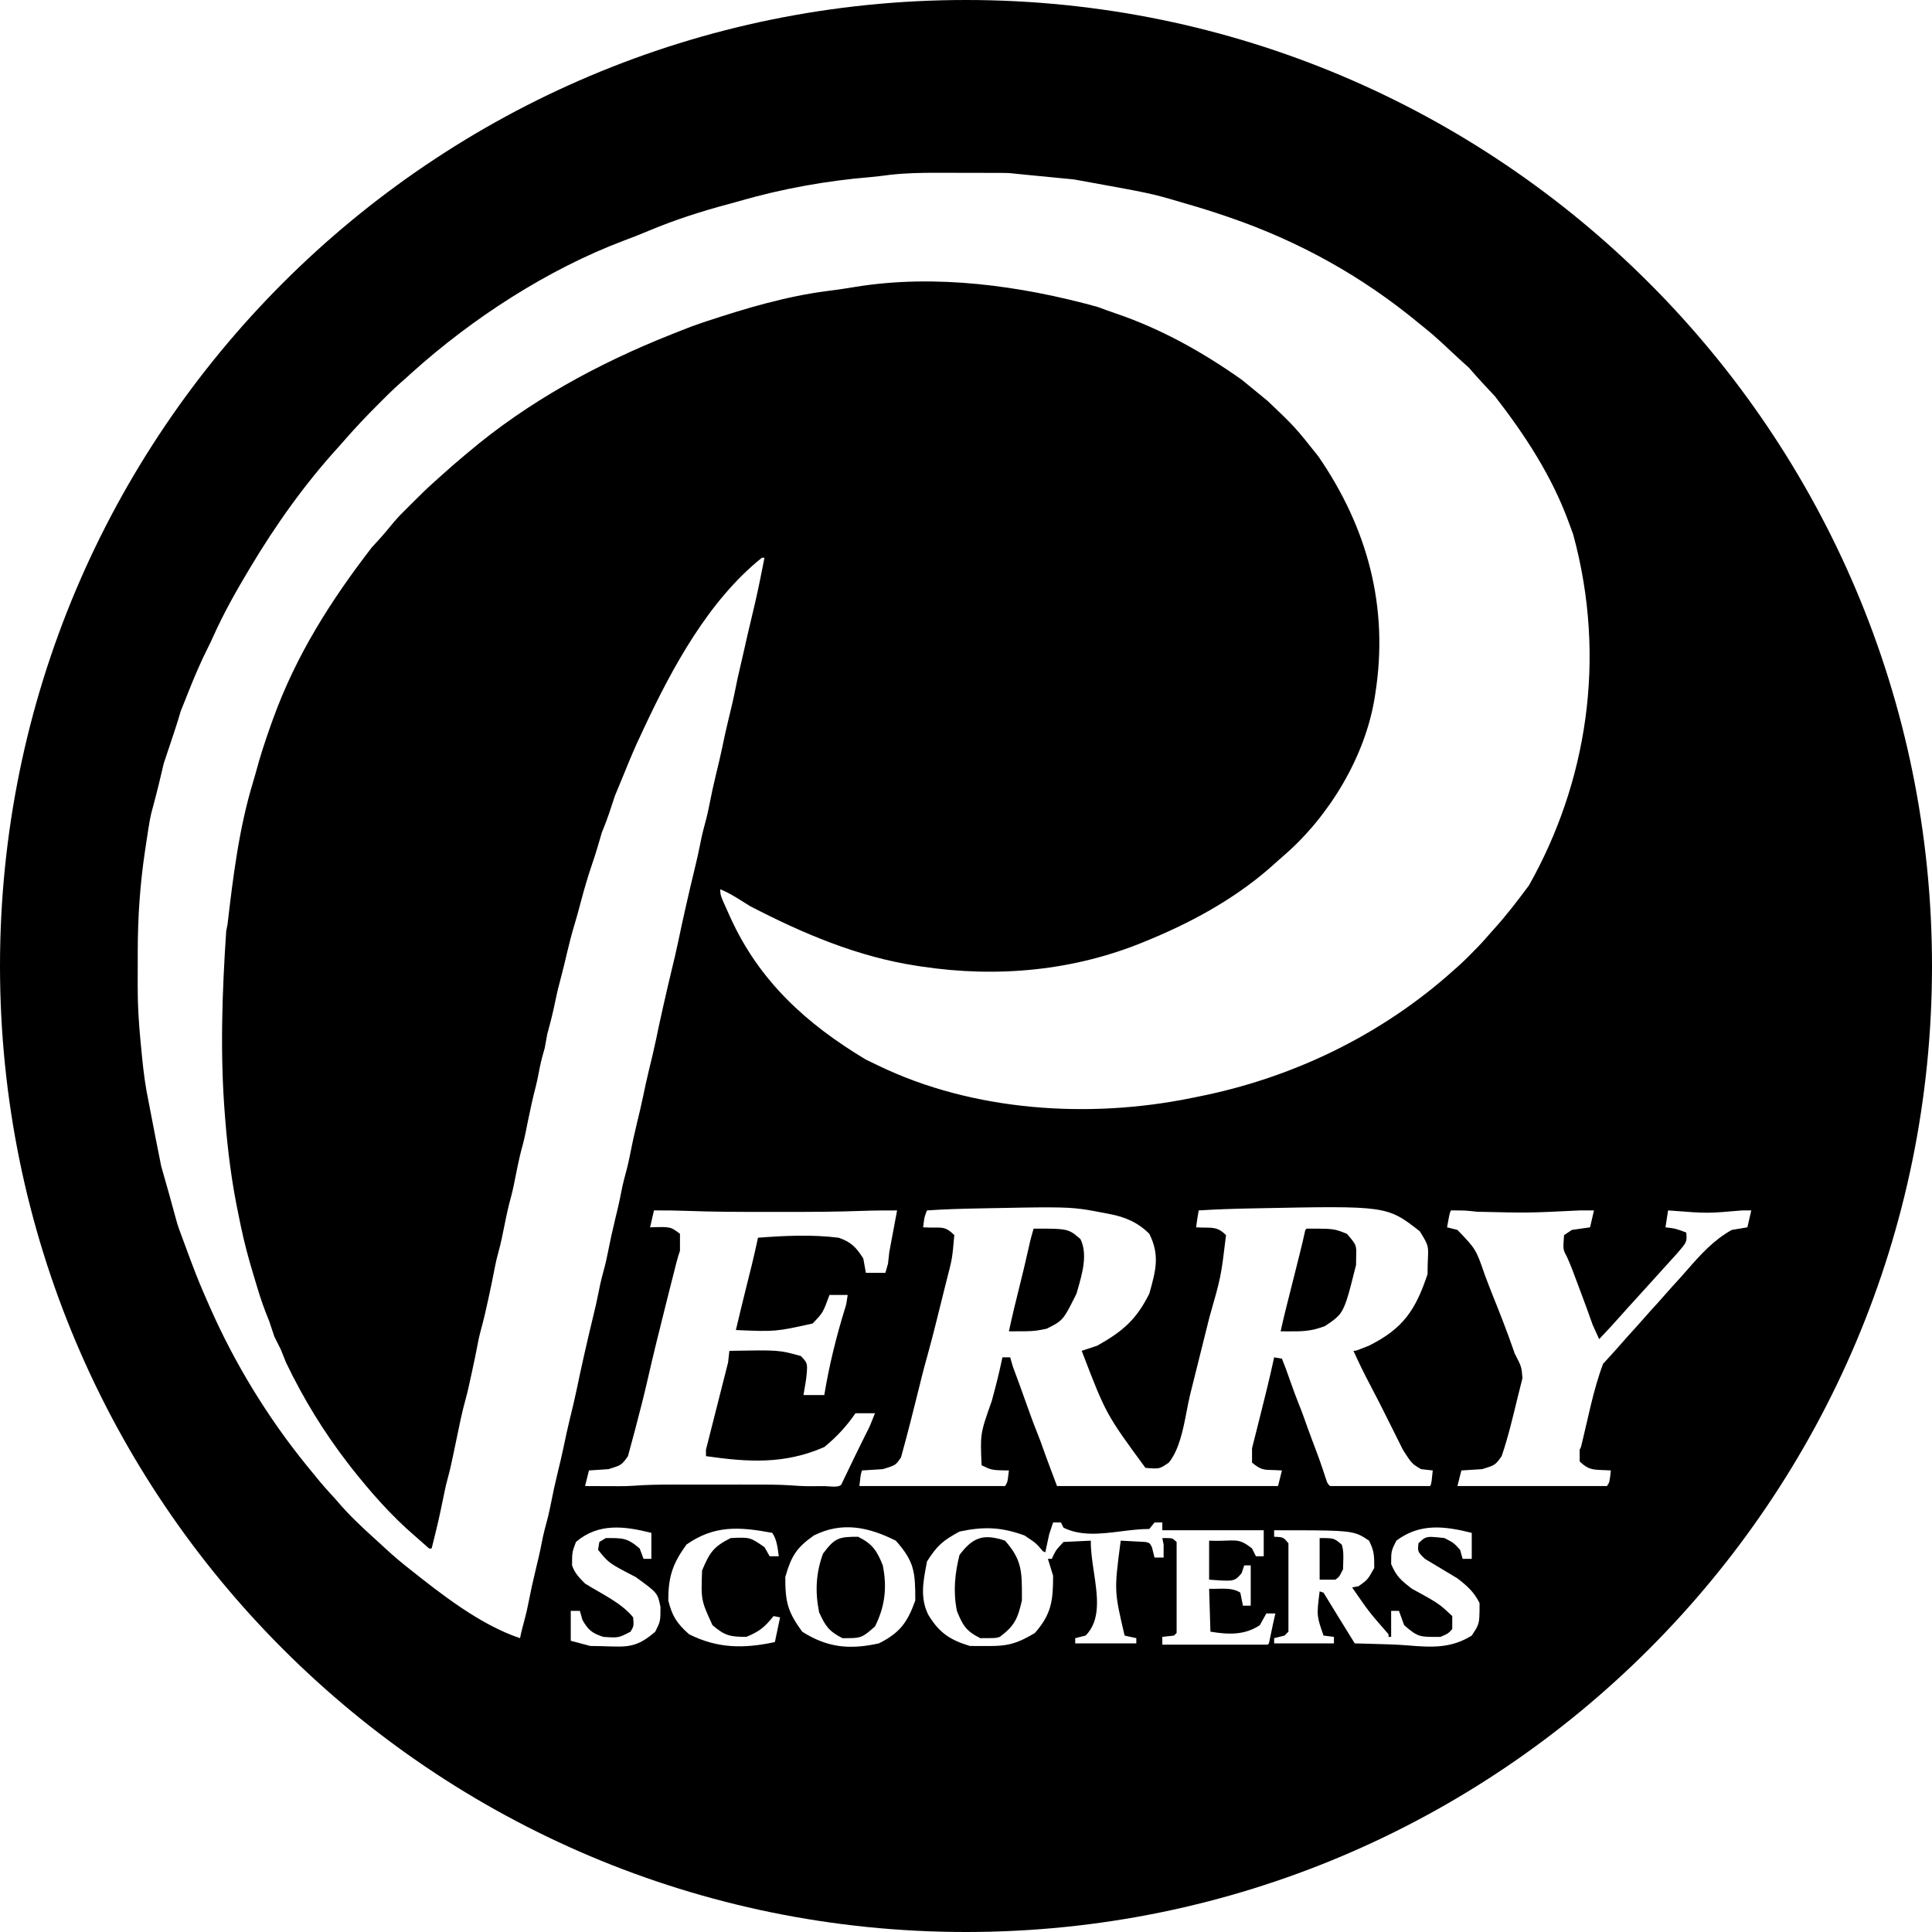<svg xmlns="http://www.w3.org/2000/svg" fill="none" viewBox="0 0 1486 1486" height="1486" width="1486">
<path fill="black" d="M660 1182C671.052 1187.53 674.429 1192.57 679 1204C682.448 1221.24 680.613 1235.77 673 1251C662.709 1260 662.338 1260 648.93 1260H648C637.653 1254.83 634.685 1250.54 630 1240C626.811 1224.05 627.601 1209.85 633 1195C642.115 1182.85 645.078 1182 660 1182Z"></path>
<path fill="black" d="M1015 1183C1021.34 1183 1024.02 1183 1026.31 1183.96C1027.99 1184.66 1029.46 1185.88 1032 1188C1033.5 1192.51 1033.31 1197.38 1033.13 1202.21C1033.06 1203.81 1033 1205.42 1033 1207C1031.07 1210.85 1030.38 1212.23 1029.34 1213.25C1028.76 1213.82 1028.07 1214.28 1027 1215H1015V1183Z"></path>
<path fill="black" d="M738 1196C748.292 1182.28 756.423 1179.47 773 1185C786.052 1199.68 786.037 1208.93 786.004 1227.98C786.002 1228.96 786 1229.96 786 1231C782.762 1245.03 780.436 1250.42 769 1259C768.361 1259.21 767.855 1259.38 767.343 1259.51C765.453 1260 763.438 1260 754 1260C743.116 1254.56 740.524 1250.31 736 1239C733.029 1224.14 734.414 1210.34 738 1196Z"></path>
<path fill="black" d="M1005 945C1018.78 945 1023.51 945 1027.97 946.129C1030.3 946.721 1032.56 947.624 1036 949C1043.35 957.581 1043.35 957.706 1043.11 966.132C1043.06 967.968 1043 970.201 1043 973C1036.81 997.755 1034.74 1006.04 1029.72 1011.7C1027.19 1014.54 1023.92 1016.72 1019 1020C1007.97 1024.14 1001.22 1024.09 989.966 1024.02C989.959 1024.02 989.953 1024.02 989.946 1024.02C988.956 1024.01 987.931 1024.01 986.865 1024C986.257 1024 985.636 1024 985 1024C986.146 1018.84 987.287 1013.73 988.572 1008.61L989.462 1005.06L990.406 1001.31L991.393 997.38C991.914 995.302 992.434 993.223 992.956 991.146C993.333 989.644 993.711 988.143 994.088 986.642L995.005 982.989L995.025 982.907C996.053 978.817 997.08 974.726 998.105 970.635C998.582 968.735 999.06 966.836 999.538 964.937C1001.12 958.641 1002.63 952.344 1004 946L1005 945Z"></path>
<path fill="black" d="M795 945C812.778 945 818.704 945 823.444 947.37C825.815 948.555 827.889 950.333 831 953C836.762 964.525 832.461 979.477 828.897 991.861C828.761 992.335 828.626 992.805 828.492 993.271C828.487 993.29 828.482 993.309 828.477 993.327C828.476 993.331 828.474 993.334 828.473 993.338C828.471 993.342 828.47 993.347 828.469 993.352C828.468 993.356 828.467 993.36 828.466 993.364C828.437 993.465 828.408 993.566 828.379 993.667C828.377 993.673 828.376 993.679 828.374 993.686C828.373 993.689 828.371 993.693 828.37 993.696C828.365 993.714 828.36 993.732 828.355 993.749C828.354 993.755 828.352 993.762 828.351 993.768C828.346 993.782 828.342 993.796 828.338 993.811C828.337 993.815 828.333 993.827 828.332 993.831C828.331 993.836 828.329 993.842 828.327 993.847C828.324 993.858 828.322 993.869 828.318 993.88C828.211 994.256 828.104 994.63 828 995C821.701 1007.6 819.242 1012.52 815.413 1015.87C814.784 1016.42 814.118 1016.93 813.392 1017.42C813.367 1017.44 813.343 1017.46 813.318 1017.47C813.309 1017.48 813.3 1017.49 813.29 1017.49C813.277 1017.5 813.264 1017.51 813.251 1017.52C811.349 1018.79 809.033 1019.98 805.905 1021.55C805.65 1021.67 805.388 1021.8 805.122 1021.94C805.117 1021.94 805.111 1021.94 805.105 1021.95C805.079 1021.96 805.053 1021.97 805.026 1021.99C805.016 1021.99 805.005 1022 804.994 1022C804.906 1022.02 804.82 1022.04 804.733 1022.05C804.663 1022.07 804.593 1022.08 804.523 1022.09C804.466 1022.11 804.409 1022.12 804.352 1022.13C801.208 1022.76 799.072 1023.18 796.92 1023.45C792.665 1024 788.339 1024 776 1024C778.534 1012.24 781.332 1000.58 784.28 988.92C786.663 979.454 788.897 969.959 791.047 960.438L791.738 957.387L792.333 954.737C793.032 951.869 793.845 949.03 794.658 946.192C794.772 945.795 794.886 945.398 795 945Z"></path>
<path fill="black" d="M743 0C1153.35 0 1486 332.652 1486 743C1486 1153.35 1153.35 1486 743 1486C332.652 1486 0 1153.35 0 743C0 332.652 332.652 0 743 0ZM689 1185C668.284 1174.64 647.925 1170.04 626 1181C612.488 1190.46 608.54 1197.11 604 1213C604 1232.01 605.661 1239.41 617 1255C636.11 1267.16 653.176 1269.07 676 1264C692.055 1255.97 697.938 1247.97 704 1231C704 1209.11 703.339 1201.13 689 1185ZM1132 1179C1110.91 1173.73 1092.14 1171.4 1074 1185C1072.11 1188.79 1071.11 1190.78 1070.58 1192.89C1070 1195.24 1070 1197.74 1070 1203C1074.16 1212.7 1077.38 1215.3 1086 1222C1098.7 1228.92 1103.55 1231.56 1107.87 1234.89C1110.54 1236.94 1113.01 1239.26 1117 1243V1253C1115.65 1254.49 1114.88 1255.34 1113.98 1256.02C1112.77 1256.94 1111.34 1257.55 1108 1259C1106.88 1259 1105.84 1259 1104.87 1259.01C1092.25 1259.06 1090.36 1259.06 1080 1250L1076 1239H1070V1259H1068V1257C1060.51 1248.43 1056.76 1244.14 1053.26 1239.65C1049.75 1235.14 1046.51 1230.43 1040 1221L1045 1220C1048.2 1217.71 1049.94 1216.47 1051.36 1214.94C1053.05 1213.12 1054.29 1210.88 1057 1206V1205.65C1057 1196.49 1057 1193 1053 1185C1050.51 1183.34 1048.54 1182.03 1046.43 1180.98C1038.38 1177 1028.35 1177 980 1177V1182C983.78 1182.16 985.548 1182.23 986.963 1182.98C988.205 1183.63 989.177 1184.8 991 1187V1255L988 1258L980 1260V1264H1026V1259L1018 1258C1015.51 1250.87 1014.18 1247.05 1013.71 1243.13C1013.16 1238.62 1013.75 1233.98 1015 1224L1018 1225C1025.94 1238.04 1033.95 1251.03 1042 1264C1045.7 1264.1 1049.4 1264.2 1053.1 1264.31C1054.63 1264.35 1056.16 1264.39 1057.69 1264.44C1066 1264.66 1074.29 1264.9 1082.58 1265.54C1101.34 1267.14 1116.2 1267.88 1132 1258C1134.46 1254.3 1135.92 1252.13 1136.77 1249.73C1138 1246.3 1138 1242.43 1138 1233C1133.69 1224.38 1128.58 1219.9 1121 1214L1096 1199C1092.97 1196.06 1091.57 1194.7 1091.02 1193.06C1090.54 1191.64 1090.7 1190.02 1091 1187C1093.25 1184.87 1094.64 1183.56 1096.29 1182.83C1098.95 1181.67 1102.29 1182.04 1111 1183C1114.69 1184.89 1116.45 1185.8 1118 1187C1119.41 1188.09 1120.64 1189.43 1123 1192L1125 1199H1132V1179ZM501 1179C480.282 1173.82 460.312 1171.16 443 1186C440 1194 440 1194 440 1204C441.975 1209.92 445.662 1213.66 450 1218C462.143 1225.65 477.989 1232.74 487 1244C487.522 1250.7 487.522 1250.7 485 1255C475.814 1259.81 475.814 1259.81 464 1259C455.413 1256.14 452.542 1253.95 448 1246L446 1239H439V1262L454 1266C479.754 1266 486.926 1269.94 504 1255C508 1247 508 1247 508 1236C505.851 1225.26 505.851 1225.26 489 1213C468.279 1202.3 468.279 1202.3 460 1192L461 1186L466 1183C478.977 1183 482.347 1182.73 492 1191L495 1199H501V1179ZM594 1179C568.227 1174.17 549.244 1173.13 528 1188C517.288 1202.73 514 1212.89 514 1231C517.027 1243.11 520.601 1248.65 530 1257C551.867 1267.93 571.849 1268.18 596 1263L600 1244L595 1243C588.356 1251.31 584.038 1254.98 574 1259C561.53 1259 557.392 1258.05 548 1250C539.196 1230.79 539.196 1230.79 540 1208C545.721 1194.27 548.736 1189.63 562 1183C576.927 1182.32 576.927 1182.32 588 1190L592 1197H599C598.092 1190.64 597.633 1184.45 594 1179ZM810 1171L807 1180L804 1194L802 1193C799.896 1190.47 798.677 1189.01 797.3 1187.72C795.405 1185.94 793.212 1184.47 788 1181C770.201 1174.53 756.758 1173.98 738 1178C725.181 1184.99 720.877 1188.62 713 1201C712.852 1201.79 712.702 1202.58 712.553 1203.37C710.025 1216.69 707.636 1229.27 714 1242C722.205 1255.67 730.594 1261.38 746 1266C748.672 1266 751.128 1266.02 753.406 1266.03C772.291 1266.16 778.991 1266.21 796 1256C808.644 1241.55 810 1231.34 810 1212L806 1199H809C810.328 1196.07 811.06 1194.46 812.009 1192.98C813.175 1191.17 814.669 1189.57 818 1186L839 1185C838.892 1192.55 840.12 1200.77 841.355 1209.04C844.108 1227.46 846.894 1246.11 835 1258L827 1260V1264H874V1260L865 1258C861.143 1241.56 859.128 1232.96 858.626 1224.28C858.077 1214.76 859.344 1205.15 862 1185L881 1186C882.576 1186.36 883.394 1186.55 884.011 1187.01C884.676 1187.5 885.106 1188.31 886 1190L888 1198H895V1188L894 1183C898.239 1182.99 900.339 1182.99 901.713 1183.38C902.6 1183.91 903.529 1184.72 905 1186V1256L903 1258L894 1259V1265H975L976 1264C976.457 1261.81 976.915 1259.63 977.373 1257.44L979.027 1249.55C979.506 1247.26 980.003 1244.99 980.561 1242.72L981 1241H974L969 1250C957.298 1257.8 944.827 1257.3 931 1255L930 1222L930.758 1222.03C930.765 1222.03 930.771 1222.03 930.778 1222.03C930.839 1222.03 930.899 1222.03 930.96 1222.03C931.161 1222.04 931.363 1222.04 931.565 1222.05C931.974 1222.05 932.384 1222.06 932.797 1222.06C932.909 1222.06 933.021 1222.06 933.133 1222.05C933.339 1222.05 933.546 1222.05 933.753 1222.05C934.091 1222.04 934.429 1222.04 934.769 1222.03C934.981 1222.03 935.193 1222.02 935.405 1222.02C935.82 1222.01 936.235 1222 936.65 1221.99C938.902 1221.94 941.166 1221.89 943.374 1222C943.83 1222.03 944.283 1222.06 944.733 1222.1C947.688 1222.36 950.511 1222.99 953.024 1224.4C953.054 1224.42 953.083 1224.44 953.112 1224.45C953.413 1224.62 953.709 1224.81 954 1225L956 1235H962V1204H957L955 1210C954.365 1210.74 953.801 1211.39 953.274 1211.97C953.192 1212.06 953.111 1212.14 953.03 1212.23C952.902 1212.37 952.777 1212.5 952.652 1212.63C952.419 1212.86 952.189 1213.09 951.96 1213.29C951.924 1213.33 951.888 1213.36 951.852 1213.39C951.618 1213.6 951.385 1213.79 951.147 1213.96C950.9 1214.15 950.649 1214.32 950.388 1214.47C949.621 1214.92 948.778 1215.24 947.744 1215.44C947.57 1215.48 947.39 1215.51 947.204 1215.54C947.145 1215.55 947.086 1215.56 947.026 1215.57C946.647 1215.62 946.243 1215.66 945.811 1215.7C944.041 1215.83 941.787 1215.78 938.75 1215.6C937.358 1215.52 935.801 1215.42 934.051 1215.29C932.802 1215.2 931.456 1215.11 930 1215V1185L931.835 1185.06C931.894 1185.06 931.954 1185.06 932.013 1185.07C932.166 1185.07 932.319 1185.07 932.47 1185.08C932.95 1185.09 933.419 1185.1 933.877 1185.1C934.095 1185.11 934.311 1185.11 934.524 1185.11C934.876 1185.11 935.221 1185.12 935.56 1185.12C935.82 1185.12 936.076 1185.12 936.328 1185.12C936.638 1185.12 936.942 1185.11 937.24 1185.11C937.46 1185.11 937.676 1185.11 937.89 1185.1C938.275 1185.1 938.651 1185.09 939.018 1185.08C939.11 1185.08 939.202 1185.08 939.294 1185.08C939.497 1185.07 939.698 1185.07 939.896 1185.06C940.468 1185.05 941.019 1185.03 941.55 1185.01C942.198 1184.99 942.816 1184.97 943.407 1184.95C943.415 1184.95 943.423 1184.95 943.431 1184.95C943.776 1184.94 944.112 1184.92 944.44 1184.91C945.208 1184.89 945.93 1184.86 946.616 1184.85C951.144 1184.76 954.103 1185.11 958.139 1187.53C958.215 1187.58 958.291 1187.63 958.368 1187.67C959.749 1188.52 961.259 1189.61 963 1191L966 1197H972V1177H894V1171H888L884 1176C876.941 1176 869.643 1176.91 862.337 1177.82C846.871 1179.75 831.366 1181.68 818 1175L816 1171H810ZM720.996 132.902C708.797 132.859 696.694 133.096 684.555 134.465C679.609 135.1 674.666 135.761 669.699 136.206C635.92 138.965 601.675 145.159 569.082 154.539C566.489 155.291 563.895 156.028 561.287 156.729C540.004 162.34 519.126 169.05 498.812 177.562C495.795 178.84 492.775 180.088 489.723 181.281L486.375 182.562C484.25 183.376 482.125 184.189 480 185C421.332 207.118 363.28 244.797 316.812 286.625C315.212 288.088 313.608 289.546 312 291C306.191 295.954 300.697 301.163 295.303 306.561C293.752 308.118 292.201 309.674 290.645 311.226C281.915 319.919 273.48 328.842 265.375 338.125C263.568 340.212 261.746 342.28 259.891 344.324C234.339 372.387 211.949 403.919 192.506 436.475C191.994 437.333 191.497 438.167 191 439C181.271 455.242 172.105 471.607 164.312 488.875C163.055 491.714 161.75 494.5 160.359 497.277C154.362 509.076 149.266 521.19 144.391 533.488C143.508 535.716 142.623 537.943 141.734 540.168C140.822 542.445 139.911 544.722 139 547C136.707 554.926 134.124 562.75 131.501 570.571C131.036 571.958 130.571 573.345 130.107 574.731C129.029 577.956 127.95 581.18 126.87 584.404C126.574 585.287 126.287 586.144 126 587C123.403 598.094 120.769 609.167 117.775 620.161C115.375 628.946 115.375 628.947 111.808 652.686C111.703 653.387 111.601 654.069 111.5 654.75C107.68 680.216 105.988 705.641 105.951 731.373C105.946 735.195 105.942 739.017 105.932 742.839C105.92 746.562 105.91 750.286 105.906 754.009C105.905 755.445 105.904 756.881 105.902 758.316C105.847 772.503 106.702 786.489 108.057 800.605L108.438 804.5C109.538 816.106 110.671 827.74 112.711 839.227C113.06 841.013 113.409 842.8 113.755 844.588C113.958 845.638 113.957 845.638 114.156 846.668C114.591 848.894 115.023 851.121 115.445 853.35C118.186 867.922 121.069 882.465 124 897C127.962 910.741 131.81 924.509 135.545 938.313C136.869 943.216 136.869 943.216 146.438 968.875C146.959 970.25 147.48 971.625 148 973C151.487 982.36 155.325 991.517 159.358 1000.65C160.004 1002.11 160.649 1003.58 161.293 1005.04C180.493 1048.74 206.095 1090.59 236.227 1127.61C237.152 1128.74 238.076 1129.87 239 1131C243.573 1136.7 248.204 1142.29 253.125 1147.69C255.343 1150.1 257.564 1152.49 259.695 1154.98C268.334 1165.18 278.162 1174.39 288.066 1183.35C289.552 1184.69 291.038 1186.03 292.508 1187.39C298.582 1193.05 304.716 1198.57 311.188 1203.77L314 1206C339.176 1226.04 369.311 1249.77 400 1260C400.505 1257.27 401.105 1254.61 401.832 1251.93C403.586 1245.68 405.162 1239.45 406.405 1233.07C408.074 1224.38 409.962 1215.78 412.062 1207.19C413.714 1200.44 415.317 1193.7 416.625 1186.88C417.295 1183.37 418.021 1179.92 418.926 1176.46C420.617 1170.36 422.187 1164.31 423.4 1158.09C425.055 1149.48 426.919 1140.96 429 1132.44C430.598 1125.89 432.176 1119.36 433.539 1112.76C434.975 1105.72 436.521 1098.73 438.211 1091.74C440.047 1084.2 441.904 1076.66 443.488 1069.06C445.216 1060.65 447.033 1052.27 448.92 1043.89C449.075 1043.21 449.225 1042.54 449.375 1041.88C451.588 1032.06 453.876 1022.27 456.25 1012.5C457.838 1005.98 459.356 999.467 460.625 992.875C461.295 989.366 462.021 985.922 462.926 982.465C464.617 976.358 466.188 970.311 467.401 964.093C469.072 955.397 470.96 946.79 473.062 938.188C474.714 931.436 476.317 924.702 477.625 917.875C478.295 914.366 479.021 910.922 479.926 907.465C481.617 901.358 483.187 895.312 484.4 889.094C486.055 880.482 487.919 871.957 490 863.438C491.598 856.894 493.176 850.357 494.539 843.76C495.975 836.721 497.521 829.725 499.211 822.743C501.047 815.199 502.904 807.665 504.488 800.063C506.216 791.655 508.033 783.268 509.92 774.894C510.075 774.207 510.225 773.541 510.375 772.875C512.333 764.198 514.334 755.533 516.426 746.887C518.364 738.902 520.28 730.924 521.938 722.875C523.518 715.196 525.197 707.541 526.92 699.893C527.075 699.207 527.225 698.541 527.375 697.875C529.588 688.064 531.876 678.273 534.25 668.5C535.838 661.977 537.356 655.467 538.625 648.875C539.295 645.366 540.021 641.922 540.926 638.465C542.617 632.358 544.187 626.312 545.4 620.094C547.055 611.482 548.919 602.957 551 594.438C552.599 587.894 554.176 581.356 555.539 574.759C556.989 567.651 558.555 560.588 560.263 553.537C562.168 545.712 564.086 537.907 565.625 530C566.611 524.862 567.723 519.775 568.938 514.688C570.133 509.69 571.3 504.689 572.4 499.669C573.926 492.69 575.533 485.735 577.216 478.792C579.847 467.952 582.347 457.104 584.562 446.172C584.784 445.075 584.783 445.075 585 444C586.011 439.002 587.013 434.003 588 429H586C545.123 461.701 517.07 513.541 495.32 560.016C494.548 561.677 493.774 563.339 493 565C488.328 574.774 484.193 584.725 480.125 594.762C478.042 599.905 475.919 605.029 473.777 610.148L473 612C470.093 620.897 467.248 629.792 463.664 638.445L463 640C460.671 648.19 458.261 656.331 455.5 664.387C452.077 674.368 449.172 684.42 446.487 694.624C445.081 699.973 443.648 705.301 442.039 710.593C439.712 718.206 437.772 725.878 435.938 733.625C434.629 739.184 433.363 744.752 431.871 750.266C430.018 756.979 428.395 763.68 427 770.5C425.497 777.876 423.727 785.129 421.734 792.387L421 795L419 806C417.614 810.817 416.29 815.599 415.273 820.508C414.304 825.526 413.363 830.535 412.133 835.496C409.774 844.55 407.798 853.642 405.938 862.812C404.801 868.503 403.737 874.21 402.255 879.823C400.137 887.321 398.523 894.859 397 902.5C395.843 908.302 394.758 914.123 393.25 919.846C391.133 927.336 389.522 934.867 388 942.5C386.638 949.33 385.298 956.133 383.426 962.844C382.315 966.778 381.39 970.694 380.619 974.707C379.121 982.667 377.465 990.591 375.726 998.502C375.458 999.712 375.198 1000.89 374.938 1002.06C373.771 1007.37 372.621 1012.68 371.213 1017.94C369.846 1022.84 368.58 1027.71 367.619 1032.71C366.121 1040.67 364.465 1048.59 362.726 1056.5C362.458 1057.71 362.198 1058.89 361.938 1060.06C361.685 1061.21 361.44 1062.33 361.194 1063.45C360.826 1065.1 360.826 1065.1 360.465 1066.72C359.814 1069.65 359.121 1072.56 358.324 1075.45C356.783 1080.99 355.395 1086.51 354.213 1092.13C354.013 1093.1 353.819 1094.03 353.625 1094.97C352.747 1099.15 351.871 1103.32 351 1107.5C350.34 1110.67 349.679 1113.83 349.014 1117C348.797 1118.03 348.586 1119.03 348.375 1120.03C347.201 1125.7 345.947 1131.32 344.409 1136.91C343.312 1140.79 342.413 1144.65 341.669 1148.61C337.255 1169.9 337.255 1169.9 332 1191H330L326 1187.44C323.671 1185.36 321.341 1183.29 318.973 1181.26C300.931 1165.8 284.8 1147.36 270.109 1128.73L268 1126C249.169 1101.68 233.314 1075.73 220 1048L216 1038L211 1028L207 1016C203.35 1007.24 200.467 998.953 197.781 989.957C196.897 986.992 196.009 984.028 195.109 981.067C191.268 968.425 187.854 955.8 185.188 942.855C184.583 939.869 183.976 936.883 183.352 933.9C178.214 909.435 175.133 885.045 173.169 860.141C173.084 859.06 173.083 859.06 173 858C169.191 810.65 170.816 763.339 174 716L175 711C179.307 674.114 183.824 637.268 194.613 601.609C195.303 599.346 195.977 597.085 196.6 594.803C200.03 581.763 204.224 569.061 208.781 556.37C209.196 555.224 209.598 554.112 210 553C227.744 503.93 254.261 462.176 286 421L287.871 418.98L290.438 416.188C294.902 411.346 299.071 406.297 303.227 401.188C307.612 396.252 307.613 396.252 312.332 391.619C313.347 390.601 314.361 389.582 315.375 388.562C321.687 382.195 328.037 375.94 334.751 369.989C336.355 368.57 337.949 367.138 339.536 365.699C345.179 360.556 350.95 355.58 356.801 350.676C357.867 349.784 358.934 348.892 360 348C406.147 308.91 460.262 279.454 516.312 257.234C519.071 256.153 521.827 255.07 524.571 253.952C529.742 251.844 534.947 249.932 540.242 248.159C541.244 247.829 542.216 247.508 543.188 247.188C573.418 237.19 604.214 228.024 635.875 223.875C640.868 223.279 645.83 222.582 650.796 221.797C651.694 221.653 652.566 221.514 653.438 221.375C655.082 221.112 656.727 220.849 658.371 220.586C719.601 210.699 784.881 219.706 844 236C848.73 237.731 853.455 239.474 858.223 241.098C893.132 252.958 924.966 270.799 955 292L974.98 308.348C995.952 328.31 995.952 328.31 1014 351C1051.86 406.062 1068.35 466.907 1057.79 533.665C1057.65 534.565 1057.51 535.439 1057.38 536.312C1050.2 581.655 1022.56 627.538 988 657.562C985.895 659.362 983.814 661.17 981.773 663.043C953.934 688.66 920.734 707.374 885.992 721.93L881 724C826.33 746.779 767.147 752.189 708.732 743.402L705.312 742.875C659.842 736 617.55 718.026 577 697C569.486 692.408 562.177 687.271 554 684C554 688.52 554 688.521 560.463 702.812L561.688 705.5C584.022 754.809 620.456 787.674 666 815L675.75 819.688C748.793 854.951 837.971 860.55 916.28 844.558C918.23 844.158 920.181 843.763 922.132 843.372C992.07 829.416 1057.89 798.268 1112.08 751.562L1115 749C1119.84 744.845 1124.53 740.597 1129.05 736.088L1131.06 734.062C1135.07 730.075 1139 726.058 1142.72 721.797C1144.57 719.65 1146.43 717.521 1148.34 715.418C1158.32 704.501 1167.2 692.868 1176 681C1220 603 1236.3 507.445 1210 411L1206.75 402.125C1193.6 366.112 1173.33 335.159 1150 305C1143.61 298.158 1137.2 291.343 1131.07 284.258L1130 283C1125.7 279.125 1121.4 275.254 1117.18 271.297C1110.25 264.758 1103.36 258.27 1095.91 252.32C1094.36 251.084 1092.81 249.845 1091.28 248.585C1047.82 212.583 999.302 185.689 946.019 167.34C945.247 167.075 944.498 166.819 943.75 166.562C933.836 163.16 923.872 160.008 913.803 157.096C911.557 156.448 909.312 155.798 907.069 155.141C885.331 148.725 885.331 148.725 826 138C814.413 136.913 802.829 135.791 791.249 134.629C789.879 134.491 788.508 134.354 787.138 134.217C783.944 133.897 780.751 133.577 777.558 133.257C774.829 132.983 774.829 132.983 750.494 132.951C746.311 132.946 742.127 132.942 737.943 132.932C733.865 132.92 729.786 132.91 725.707 132.906C724.137 132.905 722.566 132.904 720.996 132.902ZM528.585 931.354C520.045 931.02 511.546 930.912 503 931L500 944C515.838 943.496 515.838 943.496 523 949V962C520.965 968.104 520.965 968.104 514.895 992.324C513.849 996.496 512.804 1000.67 511.756 1004.84C507.087 1023.41 502.47 1041.98 498.221 1060.66C496.984 1066.1 495.686 1071.51 494.338 1076.92C494.074 1077.97 493.818 1078.99 493.562 1080C490.207 1093.38 486.64 1106.7 483 1120C478.059 1126.9 478.059 1126.9 468 1130L453 1131L450 1143C453.785 1143.02 457.569 1143.04 461.354 1143.05C462.923 1143.05 464.493 1143.06 466.062 1143.06C468.333 1143.08 470.604 1143.09 472.875 1143.09C473.631 1143.1 474.364 1143.1 475.098 1143.1C479.109 1143.13 483.084 1143.07 487.087 1142.78C497.67 1141.96 508.191 1141.86 518.802 1141.86C520.958 1141.87 523.114 1141.87 525.271 1141.87C529.817 1141.86 534.363 1141.86 538.909 1141.87C544.761 1141.87 550.613 1141.88 556.465 1141.87C561.061 1141.87 565.658 1141.86 570.254 1141.86C572.46 1141.87 574.665 1141.87 576.871 1141.87C587.572 1141.86 598.256 1141.78 608.938 1142.5C612.819 1142.78 616.679 1143.07 620.57 1143.11C621.779 1143.11 622.952 1143.1 624.125 1143.1L628.07 1143.09C630.067 1143.07 632.064 1143.06 634.062 1143.05C637.458 1143.04 644.532 1144.47 647 1142C653.835 1127.79 660.639 1113.56 667.742 1099.48C669 1097 669 1097 673 1087H658C650.904 1097.2 643.804 1104.98 634 1113C603.466 1126.36 575.715 1124.67 543 1120V1115L560 1048L561 1039C599.106 1038.31 599.106 1038.31 616 1043C621.353 1048.62 621.353 1048.62 620 1061L618 1073H634C637.713 1050.4 643.156 1028.27 649.934 1006.39C651 1003 651 1003 652 996H638C632.974 1009.72 632.974 1009.72 625 1018C596.349 1024.31 596.349 1024.31 566 1023C568.649 1011.87 571.282 1000.77 574.082 989.686C577.016 978.095 579.892 966.502 582.406 954.812L583 952C603.638 950.412 624.4 949.425 645 952C654.585 955.195 658.696 959.514 664 968L666 979H681L683 972L684 963L690 931C681.012 931 672.145 931.017 663.184 931.35C643.559 932.081 623.942 932.153 604.305 932.134C599.338 932.128 594.372 932.125 589.405 932.131C569.121 932.154 548.856 932.128 528.585 931.354ZM1092 947C1066.76 927.369 1066.76 927.37 966.31 929.374L963.125 929.438C949.396 929.701 935.705 930.127 922 931C921.14 935.299 920.544 939.65 920 944C922.712 944.169 924.999 944.199 926.997 944.224C933.893 944.31 937.352 944.352 943 950C939.162 981.975 939.162 981.977 930.188 1013.35C928.108 1021.68 926.026 1030.02 923.948 1038.35C923.483 1040.22 923.018 1042.08 922.553 1043.95C922.071 1045.88 921.589 1047.81 921.107 1049.74C920.231 1053.25 919.355 1056.77 918.478 1060.28C917.509 1064.15 916.54 1068.03 915.574 1071.91C914.526 1076.11 913.635 1080.73 912.715 1085.5C909.995 1099.58 907.024 1114.97 899 1125C895.716 1127.22 893.92 1128.44 891.938 1129.02C889.545 1129.72 886.88 1129.5 881 1129C865.91 1108.42 858.317 1098.07 852.212 1086.9C846.029 1075.59 841.372 1063.44 832 1039L844 1035C863.493 1024.03 873.918 1015.16 884 995L884.211 994.241C888.962 977.147 892.217 965.434 884 949C875.186 940.186 865.321 935.983 853.059 933.676L850.125 933.125C842.661 931.679 837.328 930.647 831.953 929.939C818.514 928.171 804.806 928.439 756.826 929.374L753.562 929.438C740.019 929.69 726.515 930.07 713 931C712.196 933.01 711.715 934.213 711.362 935.451C710.838 937.293 710.598 939.218 710 944C713.584 944.211 716.386 944.191 718.703 944.175C725.485 944.126 728.107 944.107 734 950C733.218 959.036 732.826 963.561 732.059 968.02C731.289 972.489 730.142 976.894 727.846 985.715L727.593 986.731C726.624 990.617 725.654 994.502 724.688 998.388C723.665 1002.5 722.641 1006.61 721.615 1010.73C721.219 1012.31 720.822 1013.9 720.426 1015.49C718.188 1024.51 715.893 1033.5 713.389 1042.44C711.837 1047.97 710.319 1053.51 708.936 1059.08C708.523 1060.77 708.107 1062.46 707.689 1064.14L707.003 1066.91C702.542 1085 697.977 1103.05 693 1121C691.256 1123.54 690.247 1125 688.922 1126.07C687.109 1127.54 684.7 1128.27 679 1130L663 1131C662.739 1131.78 662.546 1132.36 662.386 1132.95C661.932 1134.61 661.739 1136.35 661 1143H773C773.588 1142.12 774.004 1141.49 774.322 1140.83C775.086 1139.22 775.294 1137.35 776 1131C768.195 1130.9 765.035 1130.86 762.094 1130.04C760.096 1129.48 758.198 1128.55 755.016 1127.01C755.011 1127.01 755.005 1127 755 1127C754.481 1115.38 754.211 1109.32 755.042 1103.41C755.948 1096.97 758.164 1090.72 762.795 1077.64C765.574 1067.48 768.178 1057.33 770.371 1047.02L771 1044H777L779 1051C780.773 1055.7 782.521 1060.41 784.22 1065.14C784.619 1066.25 785.019 1067.37 785.42 1068.48L785.829 1069.62C786.699 1072.04 787.569 1074.46 788.438 1076.88C788.871 1078.08 789.305 1079.3 789.737 1080.51C792.156 1087.28 794.575 1094.05 797.262 1100.72C798.313 1103.29 799.316 1105.86 800.273 1108.48C802.939 1116.09 805.723 1123.66 808.57 1131.21L810 1135L813 1143H983L986 1131C982.931 1130.8 980.522 1130.73 978.536 1130.68C971.603 1130.5 969.813 1130.45 963 1125V1114C964.477 1108.13 965.953 1102.26 967.426 1096.39C968.034 1093.97 968.642 1091.55 969.25 1089.12C972.779 1075.11 976.303 1061.11 979.362 1046.98L980 1044L986 1045C987.038 1047.55 988.042 1050.11 988.99 1052.7L990.023 1055.61C990.522 1057 991.021 1058.39 991.519 1059.79C991.617 1060.06 991.716 1060.34 991.814 1060.62C992.001 1061.14 992.188 1061.66 992.375 1062.19C994.547 1068.29 996.72 1074.38 999.141 1080.39C1000.23 1083.07 1001.28 1085.75 1002.27 1088.48C1004.72 1095.46 1007.25 1102.4 1009.86 1109.32L1010.57 1111.21C1011.05 1112.47 1011.52 1113.74 1012 1115C1013.91 1120 1015.71 1125.02 1017.4 1130.1L1018.19 1132.5L1019.79 1137.34C1020.48 1139.44 1020.78 1140.33 1021.28 1141.09C1021.66 1141.66 1022.15 1142.15 1023 1143L1100 1143C1100.19 1142.62 1100.34 1142.32 1100.47 1142C1101.04 1140.65 1101.19 1139.12 1102 1131L1093 1130C1090.11 1128.28 1088.39 1127.25 1086.91 1125.94C1084.72 1123.98 1083.08 1121.41 1079 1115C1076.79 1110.57 1074.59 1106.14 1072.38 1101.71L1069.62 1096.19C1064.39 1085.67 1059.13 1075.17 1053.62 1064.78C1049.11 1056.33 1044.99 1047.71 1041 1039C1041.33 1039 1041.6 1039 1041.87 1038.98C1043.27 1038.89 1044.63 1038.35 1053 1035C1079.28 1021.86 1088.81 1007.56 1098 980C1098 974.634 1098.17 970.766 1098.3 967.783C1098.71 958.455 1098.74 957.784 1092 947ZM1215 931C1175.58 932.954 1175.58 932.954 1136 932C1127 931 1127 931 1116 931C1115 933 1115 933 1113 944L1121 946C1135.23 960.814 1135.23 960.814 1142.06 980.625C1144 985.751 1145.94 990.871 1147.97 995.957C1153.58 1009.91 1159.09 1023.88 1164 1038.09L1165 1041C1170.31 1051.22 1170.31 1051.22 1171 1060C1169.68 1065.24 1168.37 1070.48 1167.08 1075.73C1163.44 1090.6 1159.96 1105.5 1155 1120C1150.06 1126.9 1150.06 1126.9 1140 1130L1124 1131L1121 1143H1236C1238 1140 1238 1140 1239 1131C1226.89 1130.19 1222.76 1131.76 1215 1124V1115L1216 1113C1221.35 1091.59 1225.25 1069.67 1233 1049C1236.98 1044.64 1240.97 1040.3 1244.87 1035.88C1247.36 1033.01 1249.86 1030.16 1252.41 1027.34C1256.14 1023.26 1259.87 1019.18 1263.5 1015C1265.45 1012.76 1267.41 1010.54 1269.41 1008.34C1273.14 1004.26 1276.87 1000.18 1280.5 996C1282.45 993.76 1284.41 991.544 1286.41 989.344C1290.14 985.255 1293.87 981.177 1297.5 977C1307.81 965.13 1318.06 953.746 1332 946L1344 944L1347 931H1340C1313.24 933.315 1313.24 933.315 1286.25 931.219L1283 931L1281 944C1288.45 944.851 1288.45 944.851 1297 948C1297.57 955.215 1297.57 955.215 1290 964C1283.64 970.98 1277.31 977.977 1271 985C1266.15 990.402 1261.29 995.784 1256.38 1001.12C1253.97 1003.73 1251.57 1006.34 1249.24 1009.01C1239.77 1019.64 1239.77 1019.64 1230 1030L1225 1019C1222.18 1011.01 1219.3 1003.04 1216.3 995.116C1215.27 992.384 1214.24 989.652 1213.23 986.911C1210.7 980.022 1208.16 973.185 1205.12 966.5C1202.15 961.021 1202.15 961.021 1203 950L1209 946L1223 944L1226 931H1215Z" clip-rule="evenodd" fill-rule="evenodd"></path>
</svg>
